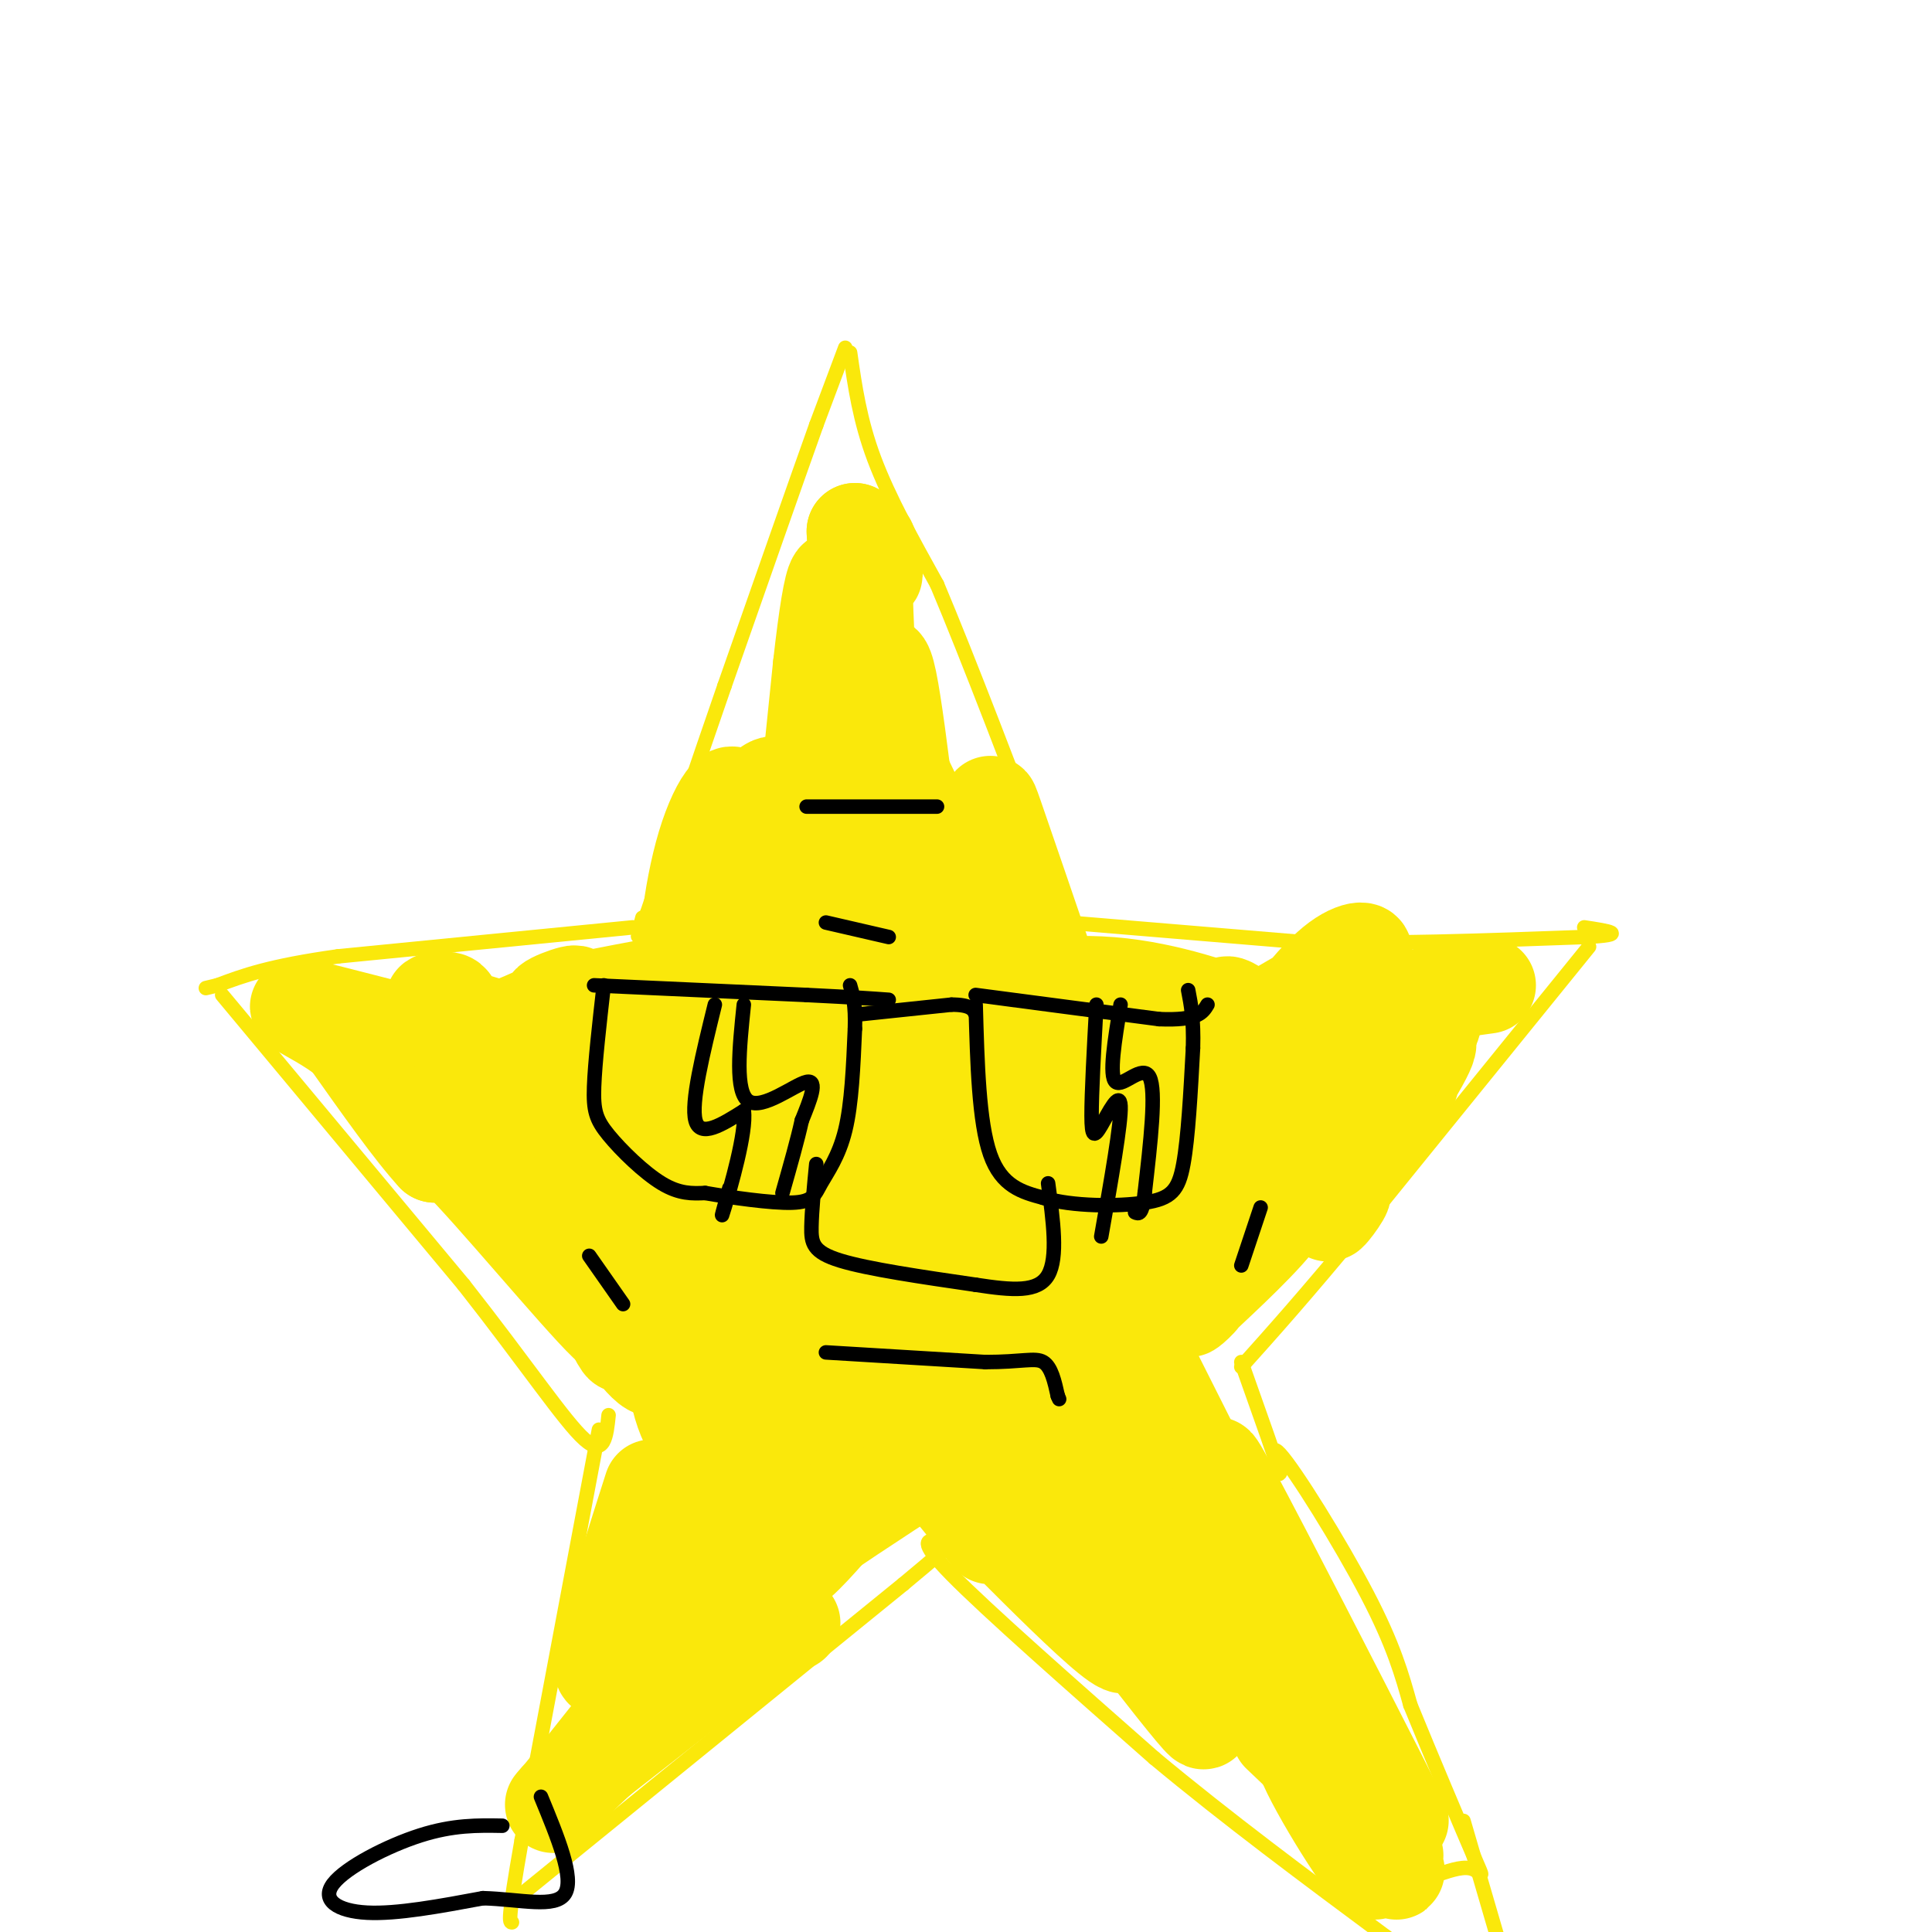<svg viewBox='0 0 400 400' version='1.1' xmlns='http://www.w3.org/2000/svg' xmlns:xlink='http://www.w3.org/1999/xlink'><g fill='none' stroke='#fae80b' stroke-width='3' stroke-linecap='round' stroke-linejoin='round'><path d='M175,72c0.000,0.000 -6.000,16.000 -6,16'/><path d='M169,88c-4.167,11.667 -11.583,32.833 -19,54'/><path d='M150,142c-5.833,16.833 -10.917,31.917 -16,47'/><path d='M134,189c-2.833,8.000 -1.917,4.500 -1,1'/><path d='M176,73c1.000,7.000 2.000,14.000 5,22c3.000,8.000 8.000,17.000 13,26'/><path d='M194,121c6.333,15.000 15.667,39.500 25,64'/><path d='M219,185c4.156,10.756 2.044,5.644 1,3c-1.044,-2.644 -1.022,-2.822 -1,-3'/><path d='M221,191c0.000,0.000 48.000,4.000 48,4'/><path d='M269,195c17.833,0.500 38.417,-0.250 59,-1'/><path d='M328,194c9.833,-0.500 4.917,-1.250 0,-2'/><path d='M329,196c0.000,0.000 -47.000,58.000 -47,58'/><path d='M282,254c-12.000,14.500 -18.500,21.750 -25,29'/><path d='M131,192c0.000,0.000 -61.000,6.000 -61,6'/><path d='M70,198c-14.333,2.000 -19.667,4.000 -25,6'/><path d='M45,204c-4.167,1.000 -2.083,0.500 0,0'/><path d='M46,206c0.000,0.000 50.000,60.000 50,60'/><path d='M96,266c13.111,16.667 20.889,28.333 25,32c4.111,3.667 4.556,-0.667 5,-5'/><path d='M124,296c0.000,0.000 -16.000,85.000 -16,85'/><path d='M108,381c-3.000,17.000 -2.500,17.000 -2,17'/><path d='M107,393c0.000,0.000 80.000,-65.000 80,-65'/><path d='M187,328c14.667,-12.167 11.333,-10.083 8,-8'/><path d='M257,282c3.863,10.899 7.726,21.798 8,23c0.274,1.202 -3.042,-7.292 0,-4c3.042,3.292 12.440,18.369 18,29c5.560,10.631 7.280,16.815 9,23'/><path d='M292,353c4.250,10.405 10.375,24.917 13,31c2.625,6.083 1.750,3.738 0,3c-1.750,-0.738 -4.375,0.131 -7,1'/><path d='M197,319c-0.667,0.067 -1.333,0.133 -3,0c-1.667,-0.133 -4.333,-0.467 3,7c7.333,7.467 24.667,22.733 42,38'/><path d='M239,364c15.000,12.500 31.500,24.750 48,37'/><path d='M287,401c8.333,6.500 5.167,4.250 2,2'/><path d='M303,377c0.000,0.000 7.000,24.000 7,24'/></g>
<g fill='none' stroke='#fae80b' stroke-width='20' stroke-linecap='round' stroke-linejoin='round'><path d='M187,244c-2.533,5.628 -5.065,11.256 -6,12c-0.935,0.744 -0.272,-3.395 0,-3c0.272,0.395 0.153,5.324 2,7c1.847,1.676 5.661,0.098 8,-3c2.339,-3.098 3.202,-7.717 3,-7c-0.202,0.717 -1.469,6.770 -1,4c0.469,-2.770 2.673,-14.363 1,-19c-1.673,-4.637 -7.224,-2.317 -10,3c-2.776,5.317 -2.776,13.632 -3,14c-0.224,0.368 -0.673,-7.212 0,-5c0.673,2.212 2.469,14.217 2,17c-0.469,2.783 -3.203,-3.657 -2,-4c1.203,-0.343 6.342,5.409 7,7c0.658,1.591 -3.164,-0.981 -3,-1c0.164,-0.019 4.313,2.513 8,1c3.687,-1.513 6.913,-7.071 7,-7c0.087,0.071 -2.963,5.772 -3,3c-0.037,-2.772 2.941,-14.016 2,-20c-0.941,-5.984 -5.801,-6.708 -6,-6c-0.199,0.708 4.263,2.847 3,3c-1.263,0.153 -8.250,-1.682 -9,-3c-0.750,-1.318 4.737,-2.120 3,0c-1.737,2.120 -10.699,7.162 -12,6c-1.301,-1.162 5.057,-8.528 5,-6c-0.057,2.528 -6.530,14.948 -8,17c-1.470,2.052 2.062,-6.266 2,-6c-0.062,0.266 -3.717,9.116 -2,16c1.717,6.884 8.806,11.801 10,13c1.194,1.199 -3.506,-1.322 -3,-1c0.506,0.322 6.217,3.487 10,1c3.783,-2.487 5.638,-10.625 6,-11c0.362,-0.375 -0.769,7.013 -1,5c-0.231,-2.013 0.438,-13.427 1,-15c0.562,-1.573 1.018,6.693 0,6c-1.018,-0.693 -3.509,-10.347 -6,-20'/><path d='M192,242c-2.430,-4.896 -5.504,-7.136 -9,-7c-3.496,0.136 -7.412,2.647 -8,2c-0.588,-0.647 2.153,-4.451 2,-2c-0.153,2.451 -3.198,11.158 -4,11c-0.802,-0.158 0.640,-9.180 1,-5c0.360,4.180 -0.362,21.561 -1,23c-0.638,1.439 -1.192,-13.063 0,-12c1.192,1.063 4.130,17.693 4,22c-0.130,4.307 -3.329,-3.708 -2,-4c1.329,-0.292 7.187,7.140 8,9c0.813,1.860 -3.420,-1.851 -3,-2c0.420,-0.149 5.492,3.266 9,2c3.508,-1.266 5.452,-7.212 5,-7c-0.452,0.212 -3.299,6.581 -3,4c0.299,-2.581 3.745,-14.113 5,-15c1.255,-0.887 0.320,8.872 -1,5c-1.320,-3.872 -3.024,-21.374 -2,-23c1.024,-1.626 4.778,12.626 3,12c-1.778,-0.626 -9.088,-16.129 -10,-20c-0.912,-3.871 4.573,3.889 3,4c-1.573,0.111 -10.205,-7.428 -16,-7c-5.795,0.428 -8.754,8.824 -8,9c0.754,0.176 5.221,-7.868 4,-6c-1.221,1.868 -8.131,13.650 -10,25c-1.869,11.350 1.301,22.270 1,25c-0.301,2.730 -4.074,-2.731 -2,-3c2.074,-0.269 9.993,4.652 11,6c1.007,1.348 -4.899,-0.879 -5,-1c-0.101,-0.121 5.601,1.863 11,1c5.399,-0.863 10.493,-4.574 10,-4c-0.493,0.574 -6.574,5.431 -5,3c1.574,-2.431 10.804,-12.151 13,-13c2.196,-0.849 -2.643,7.175 -3,5c-0.357,-2.175 3.769,-14.547 5,-17c1.231,-2.453 -0.434,5.012 0,6c0.434,0.988 2.968,-4.503 0,-11c-2.968,-6.497 -11.437,-14.001 -12,-15c-0.563,-0.999 6.782,4.507 5,4c-1.782,-0.507 -12.690,-7.026 -14,-9c-1.310,-1.974 6.978,0.596 5,2c-1.978,1.404 -14.222,1.640 -17,0c-2.778,-1.640 3.909,-5.157 4,-2c0.091,3.157 -6.415,12.987 -8,13c-1.585,0.013 1.751,-9.791 2,-7c0.249,2.791 -2.589,18.179 -2,27c0.589,8.821 4.605,11.076 5,10c0.395,-1.076 -2.832,-5.484 -3,-5c-0.168,0.484 2.724,5.861 7,9c4.276,3.139 9.936,4.040 14,1c4.064,-3.040 6.532,-10.020 9,-17'/><path d='M190,268c1.377,0.200 0.319,9.201 -1,5c-1.319,-4.201 -2.900,-21.605 -2,-25c0.900,-3.395 4.282,7.219 2,6c-2.282,-1.219 -10.228,-14.272 -11,-17c-0.772,-2.728 5.629,4.869 5,5c-0.629,0.131 -8.288,-7.205 -14,-10c-5.712,-2.795 -9.476,-1.048 -9,-1c0.476,0.048 5.191,-1.603 4,0c-1.191,1.603 -8.290,6.458 -10,7c-1.710,0.542 1.968,-3.231 2,-4c0.032,-0.769 -3.583,1.465 -4,10c-0.417,8.535 2.364,23.372 2,26c-0.364,2.628 -3.872,-6.954 -2,-6c1.872,0.954 9.123,12.445 10,15c0.877,2.555 -4.619,-3.825 -4,-4c0.619,-0.175 7.352,5.856 12,8c4.648,2.144 7.210,0.403 7,0c-0.210,-0.403 -3.193,0.534 -3,0c0.193,-0.534 3.562,-2.537 6,-4c2.438,-1.463 3.945,-2.385 2,-9c-1.945,-6.615 -7.342,-18.921 -7,-21c0.342,-2.079 6.424,6.071 4,5c-2.424,-1.071 -13.353,-11.362 -17,-15c-3.647,-3.638 -0.011,-0.621 4,2c4.011,2.621 8.397,4.847 5,4c-3.397,-0.847 -14.578,-4.766 -17,-6c-2.422,-1.234 3.914,0.218 4,0c0.086,-0.218 -6.080,-2.105 -8,6c-1.920,8.105 0.405,26.201 0,29c-0.405,2.799 -3.539,-9.699 -1,-8c2.539,1.699 10.752,17.596 13,23c2.248,5.404 -1.467,0.315 -5,-4c-3.533,-4.315 -6.882,-7.856 -3,-6c3.882,1.856 14.996,9.110 17,12c2.004,2.890 -5.101,1.418 -4,0c1.101,-1.418 10.407,-2.780 12,-2c1.593,0.780 -4.527,3.703 -4,2c0.527,-1.703 7.702,-8.033 9,-17c1.298,-8.967 -3.281,-20.572 -3,-21c0.281,-0.428 5.423,10.322 3,7c-2.423,-3.322 -12.412,-20.716 -14,-25c-1.588,-4.284 5.223,4.544 4,5c-1.223,0.456 -10.482,-7.458 -12,-10c-1.518,-2.542 4.705,0.289 4,1c-0.705,0.711 -8.339,-0.699 -10,-1c-1.661,-0.301 2.652,0.505 3,0c0.348,-0.505 -3.267,-2.321 -5,3c-1.733,5.321 -1.582,17.779 0,25c1.582,7.221 4.595,9.206 8,11c3.405,1.794 7.203,3.397 11,5'/><path d='M173,274c-0.739,0.131 -8.087,-2.043 -6,-2c2.087,0.043 13.609,2.301 16,3c2.391,0.699 -4.350,-0.163 -5,0c-0.650,0.163 4.789,1.351 9,-1c4.211,-2.351 7.192,-8.239 7,-8c-0.192,0.239 -3.558,6.607 -3,4c0.558,-2.607 5.040,-14.188 6,-16c0.960,-1.812 -1.602,6.144 -1,6c0.602,-0.144 4.367,-8.390 1,-19c-3.367,-10.610 -13.867,-23.585 -16,-26c-2.133,-2.415 4.100,5.729 5,6c0.900,0.271 -3.533,-7.332 -9,-10c-5.467,-2.668 -11.969,-0.401 -13,-1c-1.031,-0.599 3.407,-4.064 3,-2c-0.407,2.064 -5.660,9.659 -7,9c-1.340,-0.659 1.232,-9.570 2,-4c0.768,5.570 -0.267,25.622 -1,31c-0.733,5.378 -1.164,-3.917 -1,-5c0.164,-1.083 0.924,6.046 4,9c3.076,2.954 8.470,1.734 9,2c0.530,0.266 -3.803,2.020 -3,0c0.803,-2.020 6.741,-7.813 8,-7c1.259,0.813 -2.160,8.233 -2,5c0.160,-3.233 3.900,-17.119 5,-17c1.100,0.119 -0.440,14.243 -2,7c-1.560,-7.243 -3.141,-35.852 -2,-38c1.141,-2.148 5.003,22.166 4,21c-1.003,-1.166 -6.871,-27.812 -8,-34c-1.129,-6.188 2.483,8.083 2,5c-0.483,-3.083 -5.059,-23.518 -9,-16c-3.941,7.518 -7.246,42.990 -8,57c-0.754,14.010 1.044,6.557 3,5c1.956,-1.557 4.070,2.783 6,-4c1.930,-6.783 3.674,-24.687 4,-26c0.326,-1.313 -0.768,13.966 -1,11c-0.232,-2.966 0.396,-24.176 1,-28c0.604,-3.824 1.182,9.738 0,8c-1.182,-1.738 -4.126,-18.776 -4,-22c0.126,-3.224 3.322,7.364 3,8c-0.322,0.636 -4.161,-8.682 -8,-18'/><path d='M162,167c-1.935,-0.697 -2.774,6.560 -3,6c-0.226,-0.560 0.160,-8.937 0,-4c-0.160,4.937 -0.868,23.189 -1,24c-0.132,0.811 0.310,-15.818 0,-11c-0.310,4.818 -1.372,31.082 0,41c1.372,9.918 5.180,3.488 6,-14c0.820,-17.488 -1.347,-46.034 0,-44c1.347,2.034 6.206,34.648 9,50c2.794,15.352 3.521,13.441 3,-5c-0.521,-18.441 -2.292,-53.412 -2,-58c0.292,-4.588 2.646,21.206 5,47'/><path d='M179,199c1.282,3.996 1.987,-9.513 0,-26c-1.987,-16.487 -6.667,-35.951 -8,-35c-1.333,0.951 0.681,22.318 2,25c1.319,2.682 1.941,-13.321 2,-17c0.059,-3.679 -0.447,4.967 0,4c0.447,-0.967 1.846,-11.546 0,-9c-1.846,2.546 -6.938,18.219 -8,20c-1.062,1.781 1.906,-10.328 2,-6c0.094,4.328 -2.688,25.094 -3,25c-0.312,-0.094 1.844,-21.047 4,-42'/><path d='M170,138c1.209,-10.829 2.231,-16.903 3,-18c0.769,-1.097 1.284,2.781 2,4c0.716,1.219 1.633,-0.223 2,-3c0.367,-2.777 0.183,-6.888 0,-11'/><path d='M177,110c1.041,1.172 3.642,9.602 4,9c0.358,-0.602 -1.529,-10.238 -2,-6c-0.471,4.238 0.473,22.348 1,32c0.527,9.652 0.636,10.845 1,5c0.364,-5.845 0.983,-18.727 3,-9c2.017,9.727 5.434,42.065 7,54c1.566,11.935 1.283,3.468 1,-5'/><path d='M192,190c0.301,2.253 0.553,10.387 0,3c-0.553,-7.387 -1.911,-30.293 0,-24c1.911,6.293 7.092,41.786 8,52c0.908,10.214 -2.458,-4.850 -2,-4c0.458,0.850 4.739,17.613 4,9c-0.739,-8.613 -6.497,-42.604 -6,-42c0.497,0.604 7.248,35.802 14,71'/><path d='M210,255c1.585,9.476 -1.454,-2.334 -1,-4c0.454,-1.666 4.400,6.811 5,9c0.600,2.189 -2.146,-1.911 -2,-2c0.146,-0.089 3.185,3.832 6,1c2.815,-2.832 5.408,-12.416 8,-22'/><path d='M218,223c-4.344,6.448 -8.689,12.896 -10,14c-1.311,1.104 0.410,-3.135 0,-3c-0.410,0.135 -2.952,4.645 0,5c2.952,0.355 11.397,-3.445 12,-3c0.603,0.445 -6.635,5.134 -4,3c2.635,-2.134 15.144,-11.091 16,-11c0.856,0.091 -9.941,9.230 -6,5c3.941,-4.230 22.619,-21.831 23,-24c0.381,-2.169 -17.535,11.092 -22,14c-4.465,2.908 4.520,-4.539 4,-3c-0.520,1.539 -10.547,12.063 -13,14c-2.453,1.937 2.667,-4.714 3,-4c0.333,0.714 -4.122,8.792 -5,10c-0.878,1.208 1.820,-4.455 1,-3c-0.820,1.455 -5.158,10.029 1,9c6.158,-1.029 22.812,-11.662 23,-10c0.188,1.662 -16.089,15.618 -17,18c-0.911,2.382 13.545,-6.809 28,-16'/><path d='M252,238c3.206,-1.453 -2.779,2.913 -3,3c-0.221,0.087 5.324,-4.105 6,-6c0.676,-1.895 -3.516,-1.493 -8,1c-4.484,2.493 -9.261,7.078 -9,7c0.261,-0.078 5.559,-4.820 3,-2c-2.559,2.820 -12.974,13.200 -14,17c-1.026,3.800 7.335,1.020 8,1c0.665,-0.020 -6.368,2.721 -4,1c2.368,-1.721 14.138,-7.905 16,-8c1.862,-0.095 -6.185,5.900 -4,3c2.185,-2.900 14.602,-14.693 14,-13c-0.602,1.693 -14.222,16.874 -17,22c-2.778,5.126 5.286,0.199 6,0c0.714,-0.199 -5.923,4.331 -3,1c2.923,-3.331 15.407,-14.523 18,-16c2.593,-1.477 -4.703,6.762 -12,15'/><path d='M249,264c-3.108,3.323 -4.878,4.131 -4,4c0.878,-0.131 4.404,-1.200 4,0c-0.404,1.200 -4.737,4.668 -2,2c2.737,-2.668 12.544,-11.473 17,-17c4.456,-5.527 3.560,-7.776 -1,-4c-4.560,3.776 -12.786,13.578 -12,11c0.786,-2.578 10.582,-17.536 16,-24c5.418,-6.464 6.459,-4.433 -5,-3c-11.459,1.433 -35.417,2.266 -43,1c-7.583,-1.266 1.208,-4.633 10,-8'/><path d='M229,226c-0.738,-0.210 -7.582,3.266 -3,2c4.582,-1.266 20.592,-7.274 25,-9c4.408,-1.726 -2.784,0.829 -3,1c-0.216,0.171 6.544,-2.044 8,-5c1.456,-2.956 -2.392,-6.655 -2,-7c0.392,-0.345 5.025,2.665 2,2c-3.025,-0.665 -13.708,-5.003 -26,-6c-12.292,-0.997 -26.194,1.347 -18,5c8.194,3.653 38.484,8.615 43,10c4.516,1.385 -16.742,-0.808 -38,-3'/><path d='M217,216c5.257,-2.120 37.400,-5.920 47,-6c9.600,-0.080 -3.344,3.560 -3,2c0.344,-1.560 13.976,-8.319 19,-12c5.024,-3.681 1.439,-4.283 -3,-1c-4.439,3.283 -9.734,10.452 -10,11c-0.266,0.548 4.496,-5.523 3,-3c-1.496,2.523 -9.249,13.641 -7,16c2.249,2.359 14.500,-4.040 16,-4c1.500,0.040 -7.750,6.520 -17,13'/><path d='M262,232c-3.000,2.333 -2.000,1.667 -1,1'/><path d='M158,289c-6.794,21.872 -13.589,43.745 -14,41c-0.411,-2.745 5.560,-30.107 4,-29c-1.560,1.107 -10.651,30.683 -12,33c-1.349,2.317 5.043,-22.624 6,-27c0.957,-4.376 -3.522,11.812 -8,28'/><path d='M134,335c-0.167,0.000 3.417,-14.000 7,-28'/><path d='M135,308c-7.096,22.204 -14.191,44.408 -8,36c6.191,-8.408 25.670,-47.429 27,-46c1.330,1.429 -15.488,43.308 -14,43c1.488,-0.308 21.282,-42.802 27,-54c5.718,-11.198 -2.641,8.901 -11,29'/><path d='M156,316c-5.326,11.539 -13.143,25.886 -8,20c5.143,-5.886 23.244,-32.005 33,-46c9.756,-13.995 11.165,-15.867 4,-4c-7.165,11.867 -22.905,37.474 -21,38c1.905,0.526 21.455,-24.029 25,-28c3.545,-3.971 -8.915,12.643 -5,6c3.915,-6.643 24.204,-36.544 24,-36c-0.204,0.544 -20.901,31.531 -24,39c-3.099,7.469 11.400,-8.580 19,-18c7.600,-9.420 8.300,-12.210 9,-15'/><path d='M212,272c1.167,-0.333 -0.417,6.333 -2,13'/><path d='M205,318c-7.030,-8.437 -14.061,-16.874 -5,-8c9.061,8.874 34.212,35.059 33,30c-1.212,-5.059 -28.788,-41.362 -27,-39c1.788,2.362 32.939,43.389 41,53c8.061,9.611 -6.970,-12.195 -22,-34'/><path d='M225,320c-0.287,-0.416 9.995,15.544 4,6c-5.995,-9.544 -28.266,-44.592 -22,-38c6.266,6.592 41.070,54.825 46,60c4.930,5.175 -20.014,-32.707 -30,-49c-9.986,-16.293 -5.015,-10.998 -5,-14c0.015,-3.002 -4.927,-14.302 4,1c8.927,15.302 31.723,57.205 37,65c5.277,7.795 -6.964,-18.517 -9,-24c-2.036,-5.483 6.133,9.862 3,6c-3.133,-3.862 -17.566,-26.931 -32,-50'/><path d='M221,283c-11.561,-20.866 -24.462,-48.030 -11,-27c13.462,21.030 53.289,90.256 55,88c1.711,-2.256 -34.693,-75.992 -36,-79c-1.307,-3.008 32.484,64.712 43,85c10.516,20.288 -2.242,-6.856 -15,-34'/><path d='M257,316c-4.513,-10.199 -8.296,-18.695 -2,-7c6.296,11.695 22.672,43.582 30,58c7.328,14.418 5.610,11.369 1,3c-4.610,-8.369 -12.111,-22.057 -11,-19c1.111,3.057 10.834,22.861 11,25c0.166,2.139 -9.224,-13.386 -13,-18c-3.776,-4.614 -1.936,1.682 1,7c2.936,5.318 6.968,9.659 11,14'/><path d='M285,379c0.587,0.901 -3.447,-3.848 -2,-2c1.447,1.848 8.374,10.293 5,6c-3.374,-4.293 -17.048,-21.324 -18,-20c-0.952,1.324 10.817,21.004 14,24c3.183,2.996 -2.220,-10.694 -2,-12c0.220,-1.306 6.063,9.770 7,12c0.937,2.230 -3.031,-4.385 -7,-11'/><path d='M282,376c-4.000,-4.667 -10.500,-10.833 -17,-17'/><path d='M161,257c-2.565,-0.690 -5.130,-1.379 -7,1c-1.870,2.379 -3.047,7.827 -3,7c0.047,-0.827 1.316,-7.929 1,-4c-0.316,3.929 -2.219,18.888 -3,21c-0.781,2.112 -0.440,-8.625 0,-6c0.440,2.625 0.980,18.610 3,23c2.020,4.390 5.520,-2.815 6,-3c0.480,-0.185 -2.060,6.650 -2,3c0.060,-3.650 2.721,-17.784 4,-19c1.279,-1.216 1.176,10.485 0,6c-1.176,-4.485 -3.426,-25.155 -3,-30c0.426,-4.845 3.528,6.135 2,6c-1.528,-0.135 -7.687,-11.385 -9,-15c-1.313,-3.615 2.219,0.404 2,2c-0.219,1.596 -4.190,0.767 -6,-1c-1.810,-1.767 -1.458,-4.473 -2,4c-0.542,8.473 -1.979,28.124 -3,32c-1.021,3.876 -1.627,-8.025 0,-7c1.627,1.025 5.487,14.974 5,18c-0.487,3.026 -5.320,-4.872 -4,-6c1.320,-1.128 8.791,4.512 10,7c1.209,2.488 -3.846,1.823 -3,0c0.846,-1.823 7.593,-4.804 9,-5c1.407,-0.196 -2.526,2.395 -3,3c-0.474,0.605 2.510,-0.775 5,-8c2.490,-7.225 4.485,-20.296 3,-28c-1.485,-7.704 -6.449,-10.040 -7,-10c-0.551,0.040 3.311,2.456 2,2c-1.311,-0.456 -7.795,-3.785 -9,-5c-1.205,-1.215 2.870,-0.317 3,0c0.130,0.317 -3.685,0.051 -6,0c-2.315,-0.051 -3.129,0.112 -4,5c-0.871,4.888 -1.797,14.501 -2,14c-0.203,-0.501 0.319,-11.118 0,-8c-0.319,3.118 -1.477,19.970 0,30c1.477,10.030 5.590,13.239 6,13c0.410,-0.239 -2.883,-3.925 -2,-4c0.883,-0.075 5.941,3.463 11,7'/><path d='M155,302c0.475,1.741 -3.838,2.594 -3,0c0.838,-2.594 6.829,-8.635 8,-8c1.171,0.635 -2.476,7.946 -2,5c0.476,-2.946 5.076,-16.148 6,-18c0.924,-1.852 -1.829,7.647 -2,7c-0.171,-0.647 2.239,-11.439 2,-20c-0.239,-8.561 -3.128,-14.890 -3,-14c0.128,0.890 3.274,8.999 2,7c-1.274,-1.999 -6.968,-14.108 -11,-23c-4.032,-8.892 -6.401,-14.569 -9,-8c-2.599,6.569 -5.427,25.384 -4,38c1.427,12.616 7.109,19.032 8,20c0.891,0.968 -3.010,-3.511 -3,-3c0.010,0.511 3.930,6.014 7,4c3.070,-2.014 5.290,-11.545 5,-11c-0.290,0.545 -3.089,11.164 -3,9c0.089,-2.164 3.065,-17.113 4,-20c0.935,-2.887 -0.170,6.288 0,6c0.170,-0.288 1.617,-10.040 -1,-19c-2.617,-8.960 -9.296,-17.127 -10,-19c-0.704,-1.873 4.569,2.547 3,3c-1.569,0.453 -9.979,-3.060 -11,-5c-1.021,-1.940 5.346,-2.306 5,0c-0.346,2.306 -7.407,7.285 -9,6c-1.593,-1.285 2.281,-8.835 2,-4c-0.281,4.835 -4.717,22.055 -4,33c0.717,10.945 6.585,15.616 10,18c3.415,2.384 4.375,2.482 6,0c1.625,-2.482 3.915,-7.544 4,-7c0.085,0.544 -2.035,6.695 -2,4c0.035,-2.695 2.224,-14.236 3,-15c0.776,-0.764 0.140,9.247 -1,6c-1.140,-3.247 -2.783,-19.754 -2,-23c0.783,-3.246 3.993,6.769 2,6c-1.993,-0.769 -9.191,-12.322 -10,-15c-0.809,-2.678 4.769,3.521 4,4c-0.769,0.479 -7.884,-4.760 -15,-10'/><path d='M131,236c-3.802,-0.446 -5.808,3.440 -6,4c-0.192,0.560 1.430,-2.205 1,-3c-0.430,-0.795 -2.911,0.379 -3,8c-0.089,7.621 2.214,21.689 2,24c-0.214,2.311 -2.946,-7.135 -2,-6c0.946,1.135 5.570,12.852 6,15c0.430,2.148 -3.335,-5.274 -2,-4c1.335,1.274 7.771,11.243 9,9c1.229,-2.243 -2.750,-16.700 -2,-19c0.750,-2.300 6.227,7.556 2,4c-4.227,-3.556 -18.158,-20.524 -20,-24c-1.842,-3.476 8.405,6.541 8,7c-0.405,0.459 -11.460,-8.641 -14,-11c-2.540,-2.359 3.436,2.023 3,2c-0.436,-0.023 -7.285,-4.451 -7,-1c0.285,3.451 7.705,14.781 8,16c0.295,1.219 -6.536,-7.672 -3,-4c3.536,3.672 17.439,19.906 18,21c0.561,1.094 -12.219,-12.953 -25,-27'/><path d='M104,247c-5.122,-5.827 -5.426,-6.894 -2,-4c3.426,2.894 10.581,9.748 11,9c0.419,-0.748 -5.898,-9.097 -2,-3c3.898,6.097 18.011,26.642 16,26c-2.011,-0.642 -20.146,-22.469 -29,-32c-8.854,-9.531 -8.427,-6.765 -8,-4'/><path d='M90,239c-4.333,-4.667 -11.167,-14.333 -18,-24'/><path d='M72,215c-7.480,-5.884 -17.181,-8.593 -3,-5c14.181,3.593 52.244,13.489 63,16c10.756,2.511 -5.797,-2.362 -10,-4c-4.203,-1.638 3.942,-0.039 3,1c-0.942,1.039 -10.971,1.520 -21,2'/><path d='M104,225c-6.981,0.825 -13.933,1.887 -8,3c5.933,1.113 24.753,2.276 29,3c4.247,0.724 -6.077,1.008 -4,0c2.077,-1.008 16.555,-3.308 12,-4c-4.555,-0.692 -28.142,0.225 -33,0c-4.858,-0.225 9.013,-1.591 14,-2c4.987,-0.409 1.090,0.139 -5,2c-6.090,1.861 -14.375,5.035 -4,1c10.375,-4.035 39.409,-15.279 41,-18c1.591,-2.721 -24.260,3.080 -33,5c-8.740,1.920 -0.370,-0.040 8,-2'/><path d='M121,213c-1.511,0.609 -9.289,3.133 -4,1c5.289,-2.133 23.647,-8.922 23,-10c-0.647,-1.078 -20.297,3.557 -25,4c-4.703,0.443 5.542,-3.304 4,-2c-1.542,1.304 -14.869,7.658 -21,9c-6.131,1.342 -5.065,-2.329 -4,-6'/><path d='M94,209c-0.665,-1.400 -0.329,-1.901 -2,-2c-1.671,-0.099 -5.351,0.203 2,3c7.351,2.797 25.733,8.090 38,5c12.267,-3.090 18.418,-14.563 20,-17c1.582,-2.437 -1.405,4.161 -2,4c-0.595,-0.161 1.203,-7.080 3,-14'/><path d='M153,188c1.160,-7.122 2.562,-17.929 0,-13c-2.562,4.929 -9.086,25.592 -9,25c0.086,-0.592 6.783,-22.440 8,-31c1.217,-8.560 -3.045,-3.830 -6,6c-2.955,9.830 -4.603,24.762 -2,21c2.603,-3.762 9.458,-26.218 14,-32c4.542,-5.782 6.771,5.109 9,16'/><path d='M167,180c1.068,1.521 -0.763,-2.676 -1,-3c-0.237,-0.324 1.120,3.226 3,6c1.880,2.774 4.284,4.771 6,-4c1.716,-8.771 2.744,-28.309 8,-24c5.256,4.309 14.742,32.465 18,39c3.258,6.535 0.290,-8.550 0,-12c-0.290,-3.450 2.097,4.735 1,3c-1.097,-1.735 -5.680,-13.390 -5,-12c0.680,1.390 6.623,15.826 9,18c2.377,2.174 1.189,-7.913 0,-18'/><path d='M206,173c-0.533,-5.244 -1.867,-9.356 0,-4c1.867,5.356 6.933,20.178 12,35'/><path d='M259,251c15.861,-13.306 31.723,-26.611 33,-27c1.277,-0.389 -12.030,12.139 -18,19c-5.970,6.861 -4.602,8.054 -2,7c2.602,-1.054 6.440,-4.355 6,-3c-0.440,1.355 -5.157,7.365 -2,2c3.157,-5.365 14.188,-22.104 18,-29c3.812,-6.896 0.406,-3.948 -3,-1'/><path d='M291,219c1.810,-2.238 7.833,-7.333 5,-9c-2.833,-1.667 -14.524,0.095 -16,0c-1.476,-0.095 7.262,-2.048 16,-4'/><path d='M296,206c4.667,-1.000 8.333,-1.500 12,-2'/><path d='M164,336c0.000,0.000 -4.000,1.000 -4,1'/><path d='M156,339c0.000,0.000 -32.000,25.000 -32,25'/><path d='M124,364c-7.956,7.178 -11.844,12.622 -8,8c3.844,-4.622 15.422,-19.311 27,-34'/><path d='M143,338c14.000,-12.333 35.500,-26.167 57,-40'/></g>
<g fill='none' stroke='#000000' stroke-width='3' stroke-linecap='round' stroke-linejoin='round'><path d='M125,204c-0.911,8.030 -1.821,16.060 -2,21c-0.179,4.940 0.375,6.792 3,10c2.625,3.208 7.321,7.774 11,10c3.679,2.226 6.339,2.113 9,2'/><path d='M146,247c5.179,0.896 13.625,2.137 18,2c4.375,-0.137 4.678,-1.652 6,-4c1.322,-2.348 3.663,-5.528 5,-11c1.337,-5.472 1.668,-13.236 2,-21'/><path d='M177,213c0.167,-5.000 -0.417,-7.000 -1,-9'/><path d='M123,204c0.000,0.000 44.000,2.000 44,2'/><path d='M167,206c10.167,0.500 13.583,0.750 17,1'/><path d='M202,208c0.333,12.167 0.667,24.333 3,31c2.333,6.667 6.667,7.833 11,9'/><path d='M216,248c6.000,1.810 15.500,1.833 21,1c5.500,-0.833 7.000,-2.524 8,-8c1.000,-5.476 1.500,-14.738 2,-24'/><path d='M247,217c0.167,-6.000 -0.417,-9.000 -1,-12'/><path d='M202,206c0.000,0.000 38.000,5.000 38,5'/><path d='M240,211c8.000,0.333 9.000,-1.333 10,-3'/><path d='M178,210c0.000,0.000 19.000,-2.000 19,-2'/><path d='M197,208c4.000,0.000 4.500,1.000 5,2'/><path d='M171,280c0.000,0.000 33.000,2.000 33,2'/><path d='M204,282c7.667,0.000 10.333,-1.000 12,0c1.667,1.000 2.333,4.000 3,7'/><path d='M219,289c0.500,1.167 0.250,0.583 0,0'/><path d='M169,241c-0.467,4.822 -0.933,9.644 -1,13c-0.067,3.356 0.267,5.244 6,7c5.733,1.756 16.867,3.378 28,5'/><path d='M202,266c7.689,1.178 12.911,1.622 15,-2c2.089,-3.622 1.044,-11.311 0,-19'/><path d='M148,208c-2.500,10.167 -5.000,20.333 -4,24c1.000,3.667 5.500,0.833 10,-2'/><path d='M154,230c0.622,4.311 -2.822,16.089 -4,20c-1.178,3.911 -0.089,-0.044 1,-4'/><path d='M227,208c-0.506,9.214 -1.012,18.429 -1,23c0.012,4.571 0.542,4.500 2,2c1.458,-2.500 3.845,-7.429 4,-4c0.155,3.429 -1.923,15.214 -4,27'/><path d='M154,208c-0.933,9.067 -1.867,18.133 1,20c2.867,1.867 9.533,-3.467 12,-4c2.467,-0.533 0.733,3.733 -1,8'/><path d='M166,232c-0.833,3.833 -2.417,9.417 -4,15'/><path d='M232,208c-1.222,7.400 -2.444,14.800 -1,16c1.444,1.200 5.556,-3.800 7,-1c1.444,2.800 0.222,13.400 -1,24'/><path d='M237,247c-0.500,4.667 -1.250,4.333 -2,4'/><path d='M171,191c0.000,0.000 13.000,3.000 13,3'/><path d='M167,167c0.000,0.000 27.000,0.000 27,0'/><path d='M122,260c0.000,0.000 7.000,10.000 7,10'/><path d='M261,250c0.000,0.000 -4.000,12.000 -4,12'/><path d='M104,378c-5.083,-0.089 -10.167,-0.179 -17,2c-6.833,2.179 -15.417,6.625 -18,10c-2.583,3.375 0.833,5.679 7,6c6.167,0.321 15.083,-1.339 24,-3'/><path d='M100,393c7.733,0.200 15.067,2.200 17,-1c1.933,-3.200 -1.533,-11.600 -5,-20'/></g>
</svg>